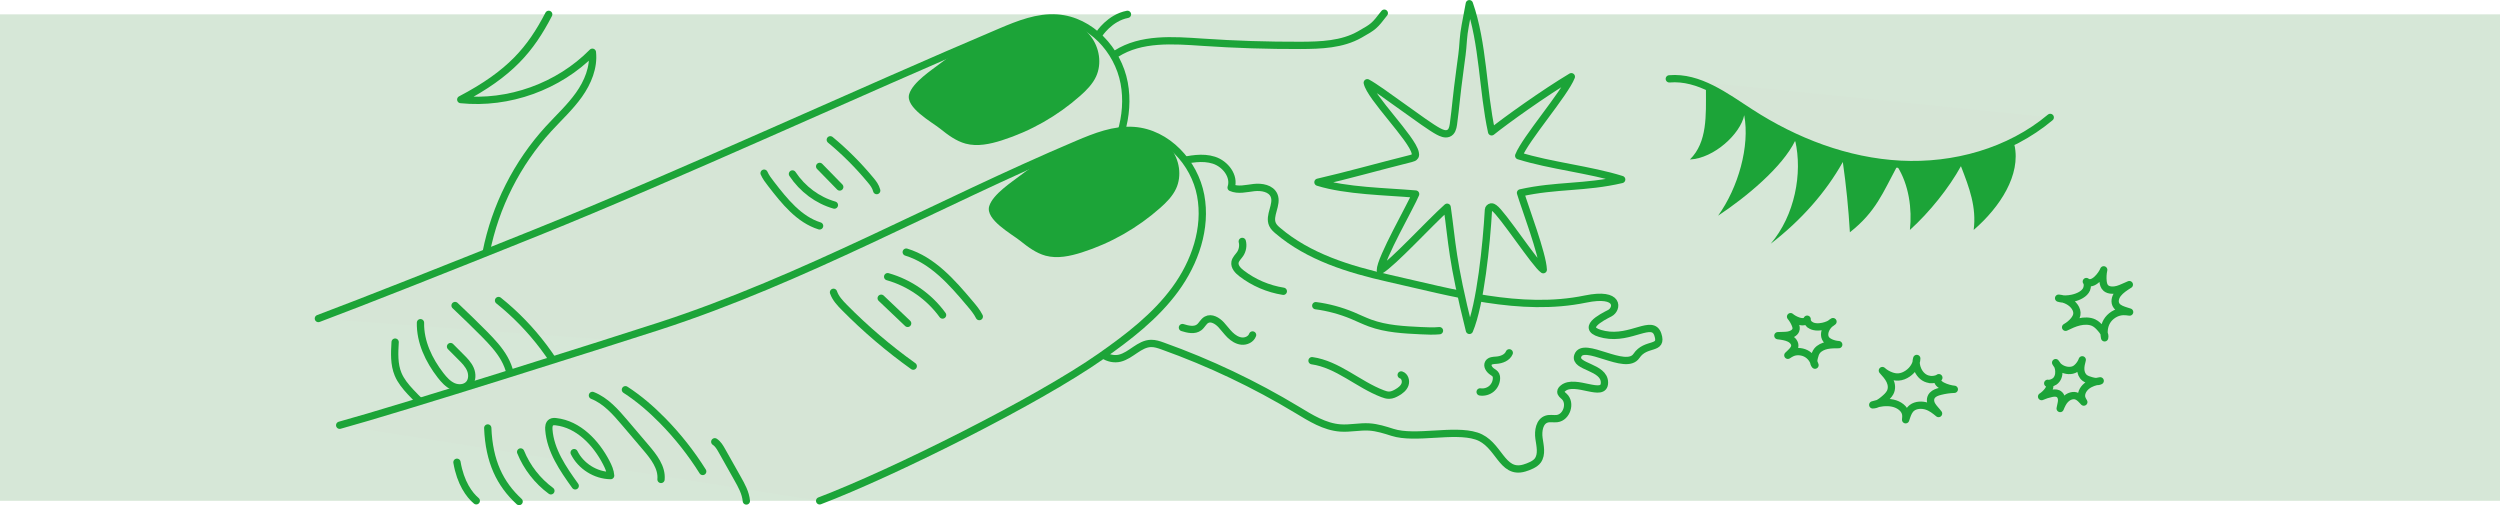 <svg viewBox="0 0 513.94 103.85" xmlns="http://www.w3.org/2000/svg" data-name="Capa 2" id="Capa_2">
  <defs>
    <style>
      .cls-1 {
        fill: #d6e5d6;
      }

      .cls-1, .cls-2 {
        stroke: #1ca438;
        stroke-linecap: round;
        stroke-linejoin: round;
        stroke-width: 1.5px;
      }

      .cls-2 {
        fill: none;
      }

      .cls-3 {
        fill: #d6e7d7;
      }

      .cls-3, .cls-4 {
        stroke-width: 0px;
      }

      .cls-4 {
        fill: #1ca438;
      }
    </style>
  </defs>
  <g data-name="Capa 1" id="Capa_1-2">
    <g>
      <rect height="100" width="513.94" y="2.95" class="cls-3"></rect>
      <g>
        <g>
          <path d="M350.7,18.44c0,5.24.33,10.79-3.3,14.35,4.99-.25,10.39-5.28,11.17-9.11,1.19,6.37-1.23,14.9-5.37,20.66,5.76-3.81,13.21-9.97,15.85-15.42,1.54,6.69-.07,15.37-5.04,21.19,6.27-4.83,11.34-10.57,14.83-16.81.68,4.8,1.17,9.62,1.45,14.45,5.36-4.21,6.79-8.17,9.72-13.59,2.42,3.79,3.09,8.81,2.62,13.11,4.06-3.67,8.06-8.68,10.49-13.11,1.74,4.48,3.22,8.39,2.62,13.11,5.46-4.72,9.72-11.34,8.39-17.42" class="cls-4"></path>
          <path d="M343.17,16.21c6.12-.52,11.52,3.59,16.67,6.92,9.23,5.98,19.86,10.07,30.86,10.64,11,.57,22.36-2.57,30.78-9.63" class="cls-1"></path>
        </g>
        <g>
          <path d="M242.22,33.24c2.41-.53,4.96-1.06,7.32-.31s4.33,3.29,3.55,5.63c1.45.64,3.11.18,4.69,0s3.5.15,4.13,1.6c.81,1.88-1.18,4.15-.3,6,.24.51.67.91,1.1,1.27,6.33,5.38,14.57,7.92,22.67,9.75,13.29,2.99,27.21,7.05,40.55,4.3,7.2-1.49,6.57,2.1,5.01,2.9s-6.58,3.29-1.1,4.39,9.87-3.29,10.97,0-2.46,1.5-4.39,4.39c-2.19,3.29-10.97-3.29-12.07,0-.78,2.33,5.49,2.19,5.49,5.49s-6.01-.91-8.51,1.16c-.23.19-.46.43-.46.73,0,.4.39.68.69.95,1.47,1.35.53,4.31-1.46,4.56-.71.09-1.45-.11-2.13.1-1.49.45-1.81,2.43-1.59,3.97.22,1.54.66,3.27-.24,4.54-.54.77-1.86,1.28-2.76,1.55-4.76,1.41-5.15-5.07-9.87-6.58-4.68-1.5-12.56.75-17.25-.75-1.56-.5-3.14-1-4.78-1.11-1.97-.12-3.95.35-5.92.21-3.24-.23-6.11-2.04-8.89-3.72-8.75-5.28-18.03-9.69-27.65-13.13-.78-.28-1.57-.55-2.4-.53-2.39.05-4.09,2.46-6.41,3.03-2.31.56-4.92-1.15-5.32-3.49" class="cls-2"></path>
          <path d="M255.38,49.63c.23.87.06,1.84-.44,2.59-.37.55-.93,1.02-1.05,1.68-.17.93.61,1.74,1.36,2.31,2.49,1.91,5.47,3.18,8.57,3.67" class="cls-2"></path>
          <path d="M243.08,67.34c1.14.36,2.49.68,3.44-.05.57-.44.87-1.2,1.5-1.55,1.01-.56,2.24.19,3.02,1.03.63.68,1.16,1.43,1.82,2.08.66.64,1.48,1.18,2.4,1.27s1.93-.39,2.24-1.26" class="cls-2"></path>
          <path d="M270.49,62.84c2.59.34,5.13,1.03,7.54,2.03,1.21.51,2.39,1.09,3.62,1.54,3.33,1.22,6.94,1.4,10.48,1.57,1.26.06,2.53.12,3.79,0" class="cls-2"></path>
          <path d="M310.27,72.53c-.41.99-1.59,1.45-2.66,1.52-.59.04-1.3.06-1.61.56-.36.58.12,1.34.68,1.74.31.22.67.41.84.75.1.19.12.42.12.64-.01.83-.4,1.65-1.03,2.18s-1.51.78-2.33.65" class="cls-2"></path>
          <path d="M269.72,74.15c5.31.76,9.48,4.87,14.49,6.78.45.17.91.33,1.39.31.57-.01,1.1-.26,1.59-.54.69-.39,1.37-.91,1.64-1.65s-.03-1.74-.78-1.97" class="cls-2"></path>
          <g>
            <path d="M65.45,65.48c8.78-3.29,26.56-10.32,44.82-17.67,29.02-11.67,66.68-29.08,95.48-41.28,3.7-1.57,7.58-3.11,11.59-2.82,6.86.48,12.49,6.58,13.76,13.34s-1.18,13.8-5.25,19.34c-4.07,5.54-9.62,9.79-15.25,13.74-13.09,9.19-27.08,17.2-42.03,22.88" class="cls-1"></path>
            <g>
              <path d="M171.53,42.16c-3.46-.99-6.55-3.28-8.62-6.4" class="cls-2"></path>
              <path d="M168.49,46.44c-4.2-1.3-7.21-5.05-9.98-8.64-.53-.69-1.07-1.38-1.43-2.2" class="cls-2"></path>
              <path d="M172.63,38.44c-1.38-1.41-2.75-2.82-4.13-4.23" class="cls-2"></path>
              <path d="M180.23,39.18c-.22-.87-.74-1.54-1.27-2.17-2.53-3.05-5.3-5.82-8.27-8.27" class="cls-2"></path>
            </g>
            <path d="M86.44,66.34c-.08,3.94,1.72,7.71,4.13,10.82.72.92,1.53,1.83,2.61,2.3s2.47.37,3.24-.52c.7-.81.7-2.05.28-3.03s-1.19-1.77-1.95-2.52c-.71-.71-1.42-1.43-2.13-2.14" class="cls-2"></path>
            <path d="M93.55,62.81c2.04,1.94,4.08,3.89,6.06,5.9,1.52,1.55,3.03,3.15,4.09,5.05s1.66,4.13,1.24,6.26" class="cls-2"></path>
            <path d="M102.49,61.78c6.94,5.55,12.45,12.87,15.89,21.06" class="cls-2"></path>
            <path d="M81.23,70.33c-.13,2.23-.25,4.55.61,6.61.57,1.37,1.53,2.53,2.54,3.62,1.38,1.49,2.87,2.88,4.36,4.27" class="cls-2"></path>
            <path d="M193.31,26.49c1.58,1.26,3.25,2.51,5.2,3.04,2.43.65,5.02.09,7.42-.67,5.94-1.89,11.47-5.03,16.13-9.16,1.29-1.14,2.53-2.39,3.26-3.95,1.24-2.67.7-6-1.12-8.33s-4.76-3.66-7.72-3.78c-1.82-.08-3.64.27-5.41.72-6.39,1.62-12.42,4.57-17.64,8.58-1.93,1.48-5.77,3.95-6.52,6.4-.84,2.75,4.57,5.69,6.4,7.14Z" class="cls-4"></path>
          </g>
          <g>
            <path d="M69.83,87.42c12.07-3.29,54.59-16.77,65.66-20.36,29.75-9.66,57.19-25.21,85.99-37.41,3.7-1.57,7.58-3.11,11.59-2.82,6.86.48,12.49,6.58,13.76,13.34,1.27,6.75-1.18,13.8-5.25,19.34-4.07,5.54-9.62,9.79-15.25,13.74-13.09,9.19-42.88,24.03-57.83,29.71" class="cls-1"></path>
            <path d="M209.76,49.53c1.58,1.26,3.25,2.51,5.2,3.04,2.43.65,5.02.09,7.42-.67,5.94-1.89,11.47-5.03,16.13-9.16,1.29-1.14,2.53-2.39,3.26-3.95,1.24-2.67.7-6-1.12-8.33-1.82-2.33-4.76-3.66-7.72-3.78-1.82-.08-3.64.27-5.41.72-6.39,1.62-12.42,4.57-17.64,8.58-1.93,1.48-5.77,3.95-6.52,6.4-.84,2.75,4.57,5.69,6.4,7.14Z" class="cls-4"></path>
            <path d="M182.48,56.88c4.5,1.27,8.55,4.09,11.29,7.88" class="cls-2"></path>
            <path d="M186.3,51.83c5.45,1.66,9.44,6.23,13.11,10.59.71.84,1.42,1.68,1.91,2.66" class="cls-2"></path>
            <path d="M181.15,61.31l5.44,5.17" class="cls-2"></path>
            <path d="M171.35,60.09c.41,1.22,1.33,2.19,2.23,3.11,4.36,4.42,9.11,8.46,14.16,12.07" class="cls-2"></path>
          </g>
          <path d="M118.03,93.05c1.38,2.78,4.39,4.68,7.5,4.72-.06-.94-.46-1.82-.89-2.66-2.13-4.11-5.74-7.89-10.34-8.42-.34-.04-.7-.05-.99.13-.47.29-.52.95-.48,1.5.31,4.3,2.91,8.05,5.42,11.56" class="cls-2"></path>
          <path d="M135.89,98.56c.22-2.47-1.49-4.65-3.09-6.53-1.44-1.69-2.88-3.39-4.32-5.08-1.91-2.25-3.94-4.58-6.69-5.66" class="cls-2"></path>
          <path d="M128.57,80.12c2.79,1.8,5.32,3.99,7.65,6.36,3.11,3.17,5.88,6.67,8.24,10.44" class="cls-2"></path>
          <path d="M100.27,87.98c.27,6.89,2.52,11.51,6.45,15.12" class="cls-2"></path>
          <path d="M107.03,92.91c1.29,3.17,3.47,5.97,6.22,7.99" class="cls-2"></path>
          <path d="M93.94,95.03c.72,4.26,2.55,6.73,3.97,7.92" class="cls-2"></path>
          <path d="M146.94,90.82c.67.43,1.08,1.15,1.47,1.84,1.07,1.91,2.15,3.81,3.22,5.72.82,1.45,1.65,2.95,1.8,4.61" class="cls-2"></path>
        </g>
        <path d="M298.78,25.59c-.1.71-.3,1.55-1.03,1.83-.68.26-1.44-.08-2.08-.42-2.79-1.49-11.8-8.5-14.59-9.99.6,2.96,9.26,11.45,9.86,14.41.05.23.09.49-.03.7-.16.28-.53.38-.86.47-6.6,1.65-13.21,3.52-19.11,4.87,5.82,1.81,13.94,1.9,20.08,2.43-.9,2.28-7.26,13.28-7.25,15.69,2.66-1.58,10.04-9.68,13.73-12.98,1.09,7.58.89,10.48,4.58,25.32,2.26-5.32,3.51-17.73,3.91-24.8.01-.27.26-.53.55-.58.23-.04.45.09.63.22,1.61,1.06,8.48,11.61,10.09,12.68-.13-3.2-3.75-12.71-4.68-15.79,7.37-1.65,13.29-.99,20.8-2.75-6.5-2.04-14.67-2.84-21.17-4.88,1.36-3.48,9.46-12.77,10.82-16.25-5.53,3.3-13.54,9.03-16.39,11.33-1.85-8.48-1.7-18.09-4.58-26.34-.72,3.78-1.12,5.73-1.23,7.37-.17,2.64-.39,3.89-.59,5.4-.98,7.25-.89,7.85-1.46,12.08Z" class="cls-1"></path>
        <g>
          <path d="M428.96,59.44c-.42.98-1.67,1.59-2.88,1.86-.96.21-1.99.27-2.88,0,1.39.12,2.65.79,3.32,1.77.33.48.52,1.05.42,1.62-.08.43-.33.84-.63,1.21-.44.54-1.02,1.01-1.67,1.38.91-.44,1.83-.88,2.82-1.11,1-.23,2.09-.24,2.95.16.61.29,1.05.76,1.46,1.23.48.55.96,1.2.79,1.89-.22-1.12-.16-2.33.46-3.39.62-1.06,1.89-1.94,3.28-2.01.47-.03.94.04,1.4.1-.21-.07-.43-.13-.64-.2-.77-.24-1.58-.51-2.02-1.07-.55-.71-.34-1.73.25-2.49s1.48-1.33,2.35-1.88c-.8.31-1.55.74-2.38.98s-1.83.24-2.42-.25c-.42-.35-.54-.88-.6-1.39-.08-.79-.04-1.59.13-2.38-.35.96-2.2,3.47-3.57,2.41.32.4.24,1.1.05,1.56Z" class="cls-1"></path>
          <path d="M422.31,78.47c.75-.49.99-1.39.94-2.18-.03-.63-.22-1.26-.66-1.74.42.81,1.28,1.4,2.28,1.57.49.08,1.02.06,1.49-.14.35-.15.65-.4.89-.67.36-.4.64-.86.81-1.34-.17.65-.34,1.31-.31,1.97s.27,1.32.81,1.74c.39.3.89.45,1.39.59.58.16,1.25.29,1.8.02-1.01.14-2.03.46-2.8,1.09s-1.23,1.61-.98,2.46c.09.29.25.56.41.82-.11-.11-.21-.23-.32-.34-.38-.4-.8-.83-1.38-.96-.74-.16-1.56.21-2.08.75-.52.54-.81,1.21-1.08,1.87.08-.56.29-1.11.3-1.67s-.21-1.16-.77-1.4c-.4-.17-.88-.12-1.33-.03-.69.14-1.37.36-2.02.65.74-.44,2.48-2.16,1.26-2.73.42.1,1-.12,1.35-.35Z" class="cls-1"></path>
          <path d="M396.73,78c-1.21-.13-2.04-1.02-2.46-1.95-.33-.74-.48-1.57-.23-2.36-.03,1.16-.74,2.34-1.87,3.11-.55.38-1.22.66-1.91.7-.52.03-1.03-.08-1.5-.25-.68-.25-1.3-.61-1.79-1.07.59.65,1.19,1.31,1.55,2.07.36.77.46,1.66.04,2.45-.3.56-.83,1.03-1.36,1.47-.62.51-1.36,1.05-2.21,1.06,1.32-.42,2.78-.64,4.1-.36s2.47,1.13,2.67,2.25c.07.38.03.78-.01,1.17.06-.19.13-.38.19-.57.23-.68.49-1.4,1.13-1.89.81-.61,2.05-.65,3.01-.34s1.71.92,2.44,1.52c-.44-.59-1.01-1.11-1.37-1.74s-.43-1.45.12-2.04c.39-.42,1.01-.64,1.62-.79.94-.24,1.9-.38,2.87-.41-1.17-.08-4.33-1.04-3.18-2.39-.46.35-1.3.44-1.86.38Z" class="cls-1"></path>
          <path d="M372.06,66.72c.66.56,1.77.57,2.72.36.76-.17,1.51-.47,2.04-.96-.94.55-1.58,1.45-1.7,2.37-.06.45.02.92.3,1.29.22.28.54.49.89.65.51.23,1.09.38,1.69.42-.8,0-1.62,0-2.41.16s-1.57.53-2.03,1.1c-.33.41-.46.89-.58,1.36-.14.55-.24,1.17.14,1.6-.26-.86-.74-1.7-1.57-2.24-.83-.54-2.05-.74-3.06-.33-.34.14-.65.34-.95.54.13-.12.25-.24.38-.36.45-.43.93-.89,1.03-1.44.13-.69-.4-1.34-1.1-1.68s-1.54-.45-2.36-.55c.68-.05,1.37,0,2.05-.1s1.39-.45,1.62-.99c.17-.39.06-.81-.09-1.18-.23-.59-.56-1.14-.97-1.64.6.56,2.83,1.72,3.41.52-.08.39.23.86.54,1.12Z" class="cls-1"></path>
        </g>
        <path d="M284.58,2.71c-2.06,2.66-2.13,2.73-5.06,4.39-3.62,2.06-7.98,2.21-12.14,2.23-6.73.02-13.46-.19-20.17-.65-6.06-.41-12.61-.91-17.73,2.36" class="cls-2"></path>
        <path d="M231.78,2.95c-3.64.69-5.8,4.03-5.8,4.03" class="cls-2"></path>
        <path d="M112.8,2.95c-3.72,7.15-7.83,12.14-18.08,17.52,9.86,1.01,20.1-2.67,27.06-9.73.34,3.11-.95,6.2-2.76,8.75s-4.14,4.68-6.25,6.99c-6.48,7.08-10.96,15.96-12.82,25.37" class="cls-2"></path>
      </g>
    </g>
  </g>
</svg>